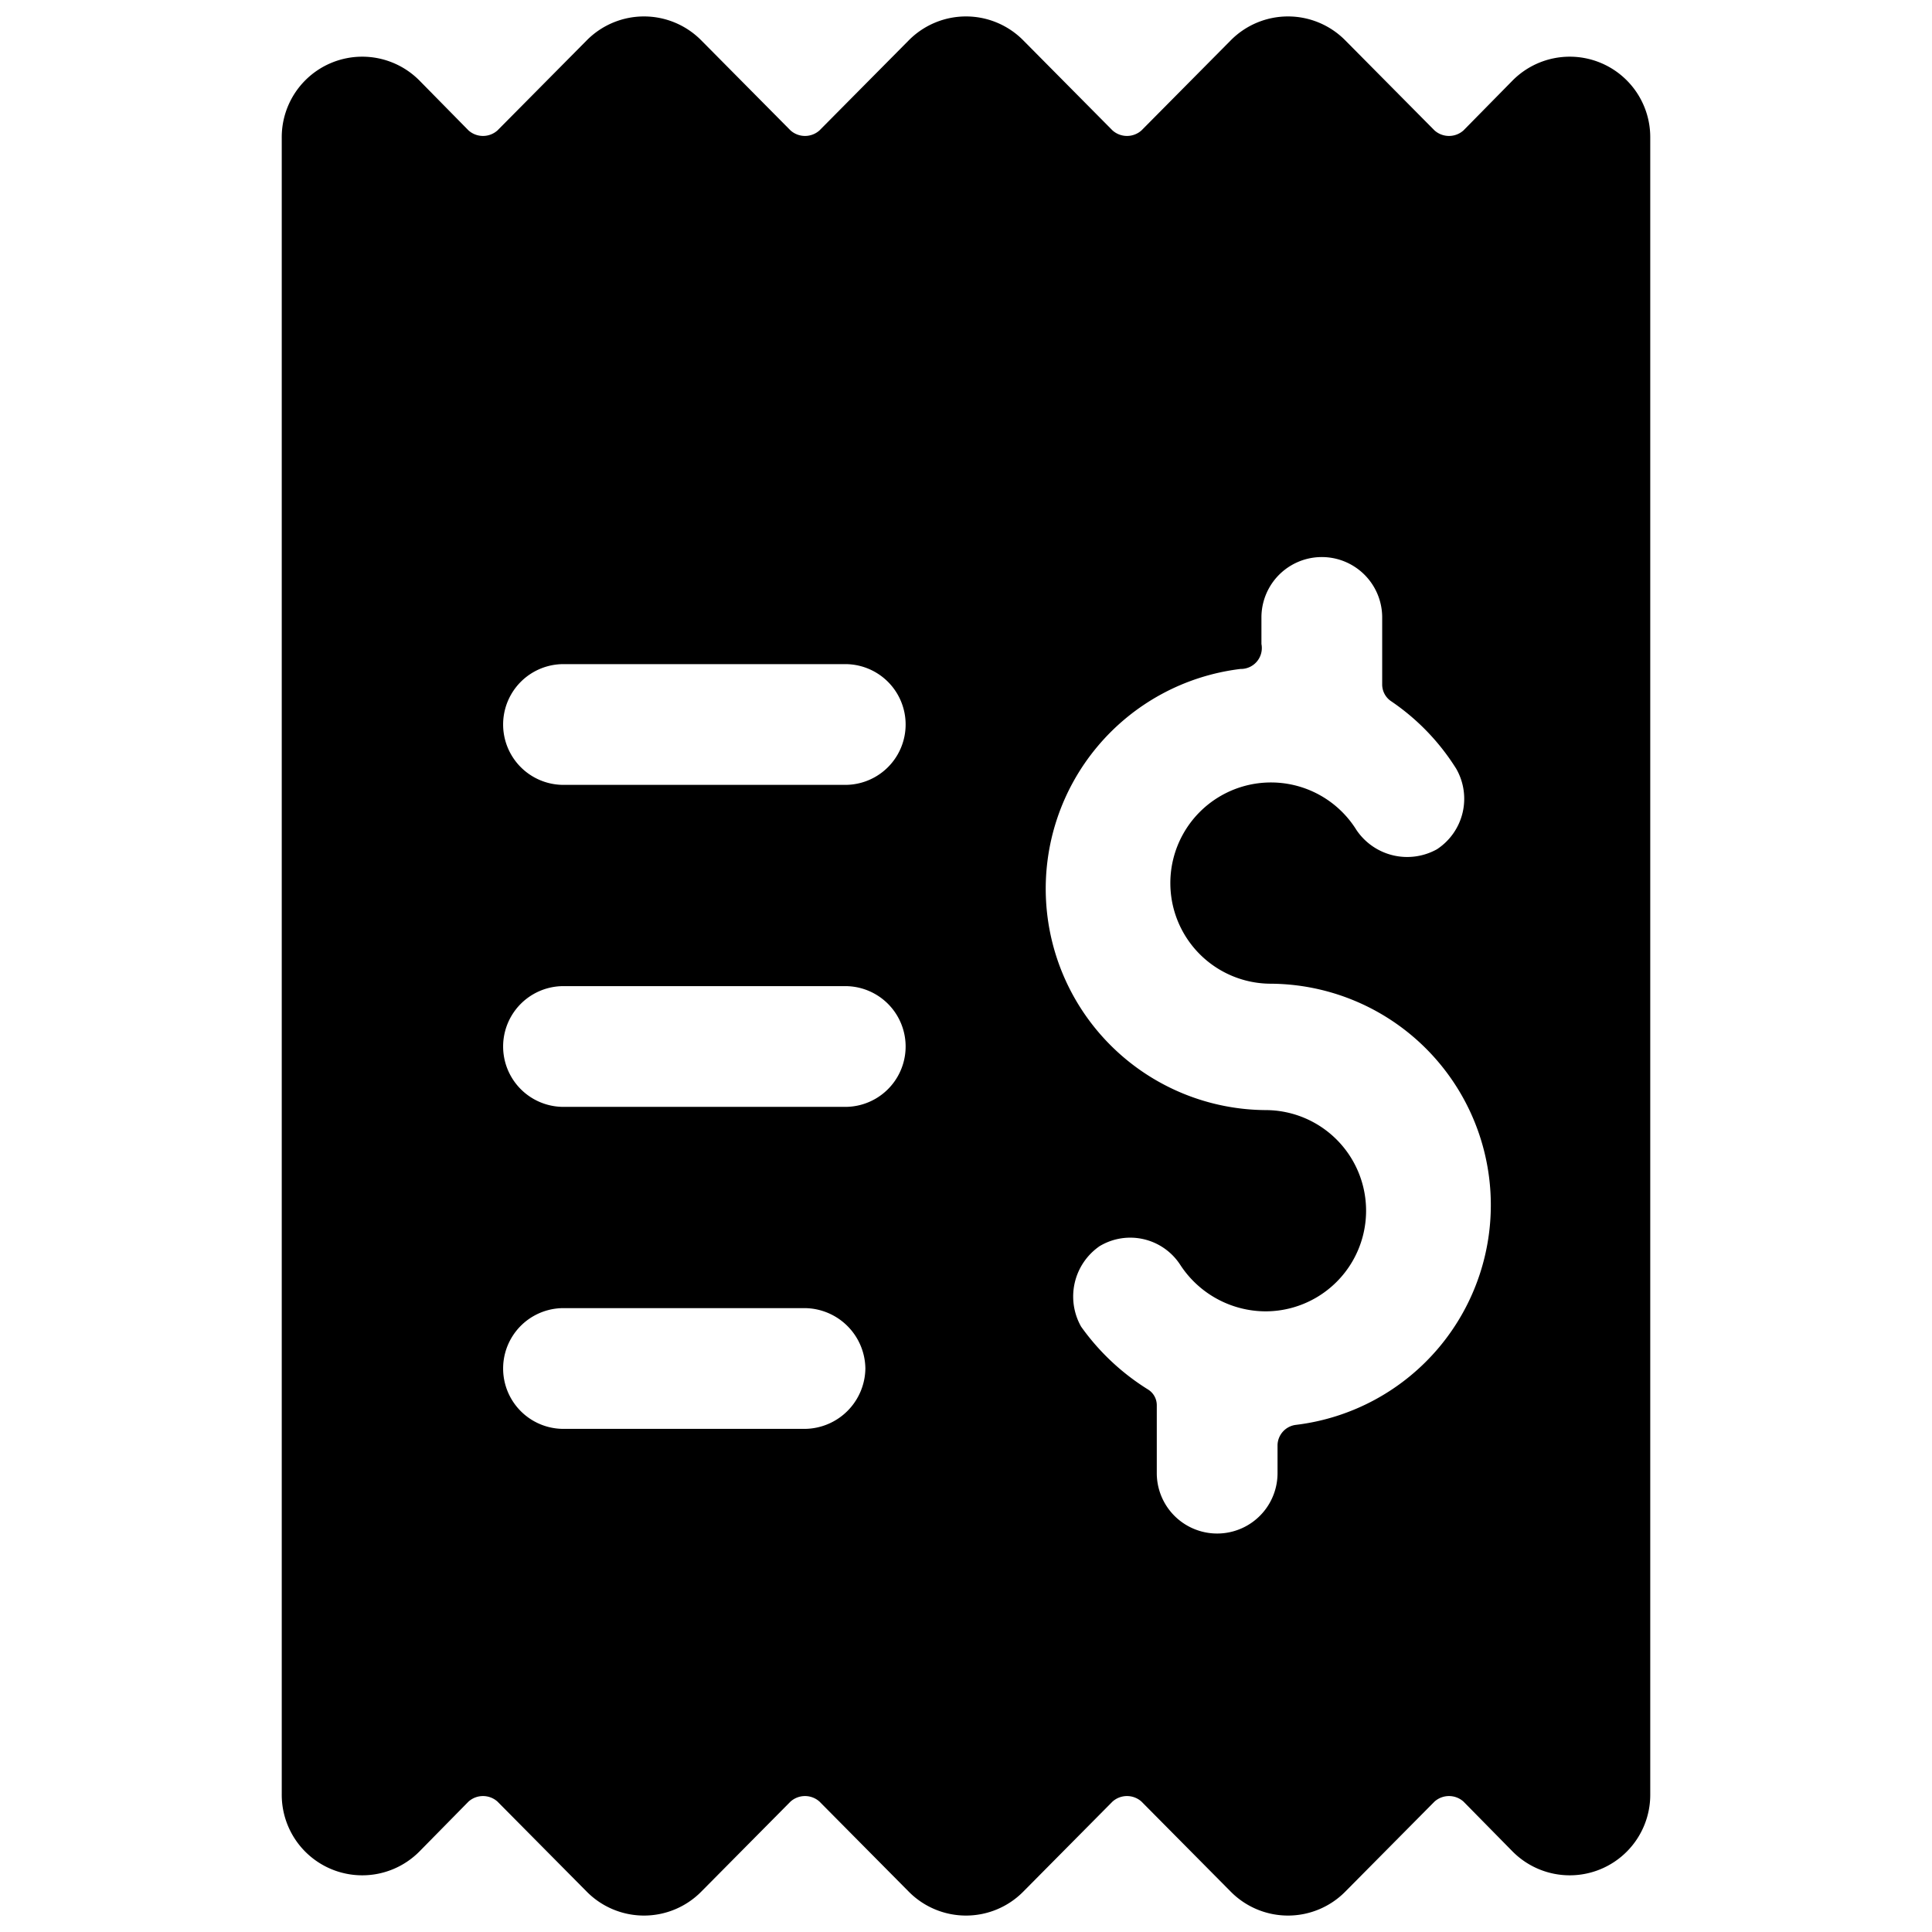 <svg xmlns="http://www.w3.org/2000/svg" viewBox="0 0 24 24" id="Receipt-Dollar--Streamline-Ultimate"><desc>Receipt Dollar Streamline Icon: https://streamlinehq.com</desc><path d="M20.5 1.71A1 1 0 0 0 18.79 1l-0.61 0.62a0.27 0.27 0 0 1 -0.36 0L16.71 0.5a1 1 0 0 0 -1.42 0l-1.11 1.12a0.27 0.27 0 0 1 -0.36 0L12.71 0.5a1 1 0 0 0 -1.42 0l-1.11 1.12a0.27 0.27 0 0 1 -0.36 0L8.71 0.5a1 1 0 0 0 -1.42 0L6.18 1.62a0.27 0.27 0 0 1 -0.36 0L5.21 1a1 1 0 0 0 -1.71 0.71v20.58a1 1 0 0 0 1.71 0.71l0.61 -0.62a0.27 0.27 0 0 1 0.36 0l1.11 1.12a1 1 0 0 0 1.42 0l1.11 -1.12a0.27 0.27 0 0 1 0.36 0l1.11 1.12a1 1 0 0 0 1.42 0l1.11 -1.12a0.27 0.27 0 0 1 0.36 0l1.11 1.12a1 1 0 0 0 1.42 0l1.11 -1.12a0.27 0.27 0 0 1 0.36 0l0.61 0.62a1 1 0 0 0 1.71 -0.71Zm-7.07 14.77a0.76 0.76 0 0 1 0.23 -1 0.74 0.74 0 0 1 1 0.23 1.27 1.27 0 0 0 1.06 0.58 1.25 1.25 0 0 0 0 -2.5 2.75 2.75 0 0 1 -0.31 -5.48 0.26 0.26 0 0 0 0.26 -0.31v-0.33a0.75 0.75 0 0 1 1.5 0v0.83a0.25 0.25 0 0 0 0.11 0.21 2.82 2.82 0 0 1 0.81 0.84 0.75 0.75 0 0 1 -0.24 1 0.76 0.76 0 0 1 -1 -0.24 1.25 1.25 0 1 0 -1.06 1.91 2.75 2.75 0 0 1 0.31 5.48 0.26 0.26 0 0 0 -0.23 0.25v0.35a0.75 0.75 0 0 1 -1.5 0v-0.84a0.23 0.23 0 0 0 -0.11 -0.2 2.9 2.9 0 0 1 -0.83 -0.78Zm-2.93 -2.73H7a0.75 0.75 0 0 1 0 -1.5h3.5a0.75 0.75 0 0 1 0 1.5Zm0.25 3.25a0.76 0.76 0 0 1 -0.75 0.75H7a0.75 0.75 0 0 1 0 -1.5h3a0.76 0.76 0 0 1 0.75 0.75Zm-0.25 -7.25H7a0.75 0.75 0 0 1 0 -1.5h3.5a0.75 0.75 0 0 1 0 1.5Z" fill="#000000" stroke-width="1"></path></svg>